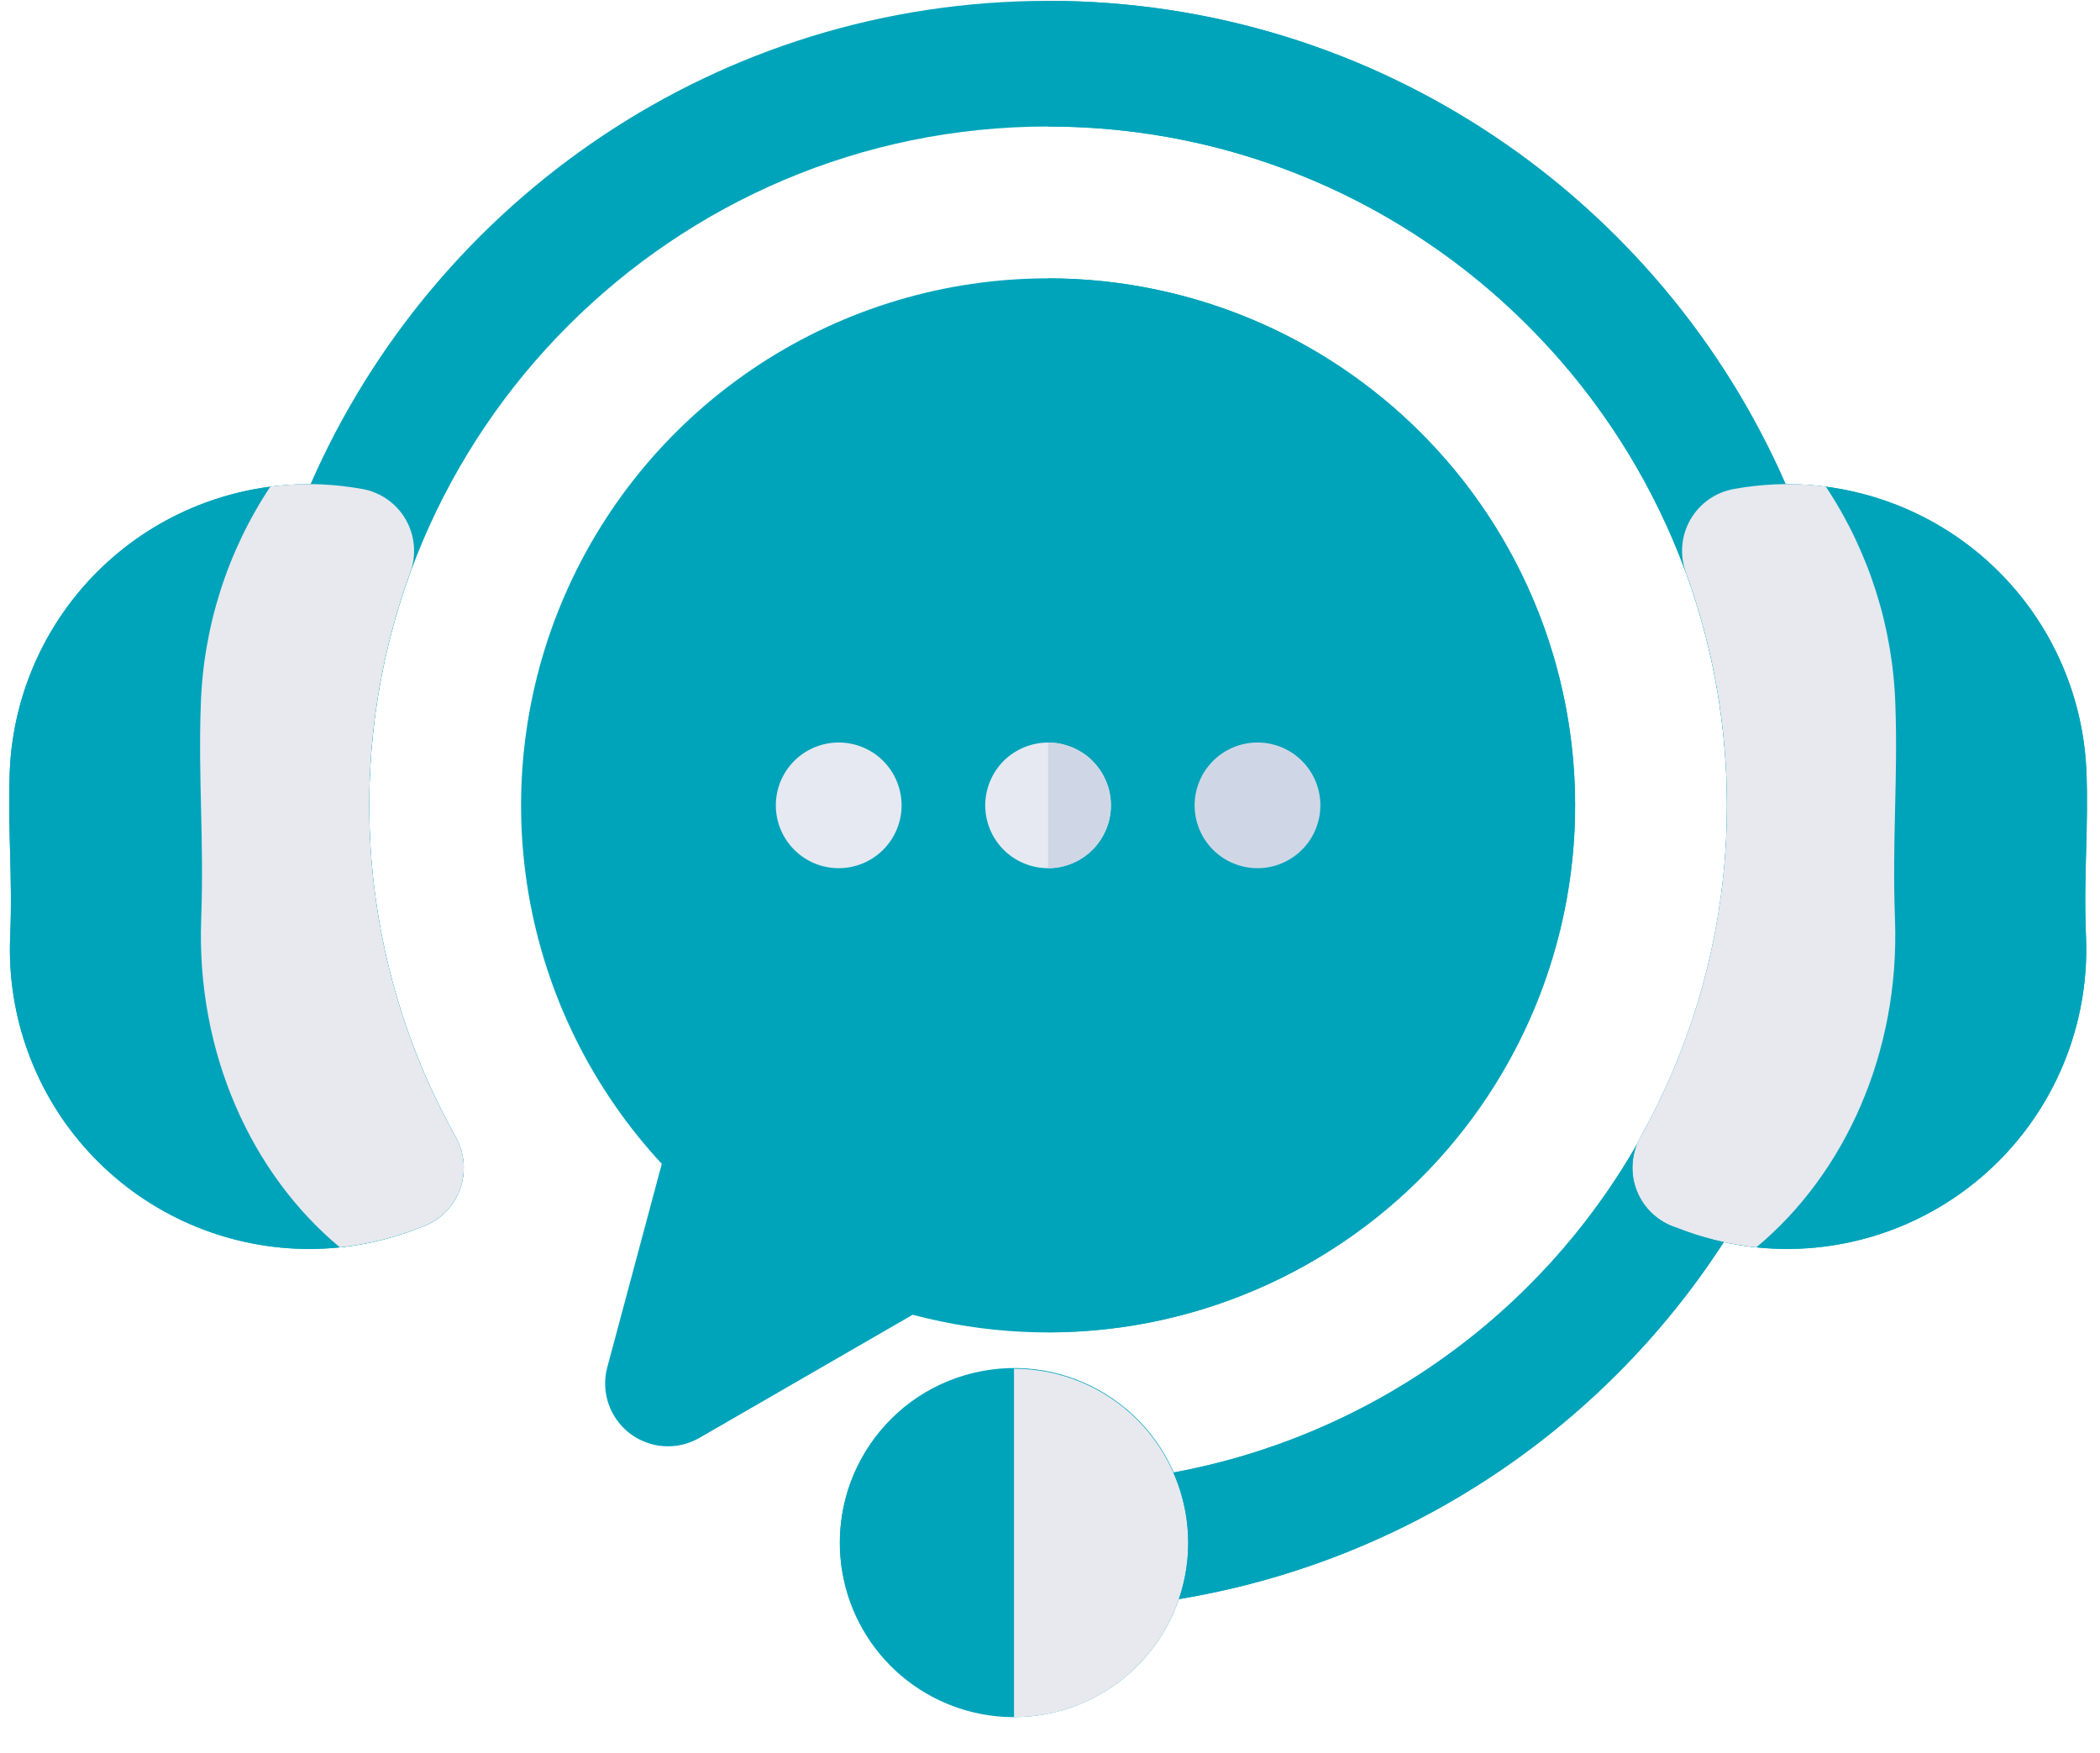 <svg width="127" height="106" viewBox="0 0 127 106" fill="none" xmlns="http://www.w3.org/2000/svg">
<path d="M63.384 16.834C57.182 16.834 51.114 18.644 45.925 22.042C40.736 25.44 36.651 30.278 34.171 35.963C31.691 41.648 30.924 47.933 31.963 54.048C33.003 60.163 35.804 65.841 40.023 70.388L36.727 82.687C36.532 83.413 36.557 84.18 36.798 84.892C37.039 85.604 37.487 86.229 38.083 86.687C38.679 87.144 39.398 87.415 40.148 87.464C40.898 87.513 41.646 87.339 42.297 86.963L55.195 79.515C59.578 80.68 64.158 80.896 68.631 80.15C73.104 79.403 77.366 77.711 81.132 75.186C84.899 72.662 88.084 69.362 90.473 65.508C92.863 61.654 94.403 57.335 94.991 52.839C95.578 48.342 95.2 43.772 93.88 39.434C92.561 35.096 90.331 31.089 87.339 27.681C84.347 24.273 80.663 21.543 76.532 19.672C72.401 17.802 67.919 16.834 63.384 16.834Z" fill="#00A4BA"/>
<path d="M63.384 16.834V80.577C71.837 80.577 79.943 77.219 85.92 71.242C91.897 65.265 95.255 57.158 95.255 48.705C95.255 40.253 91.897 32.146 85.92 26.169C79.943 20.192 71.837 16.834 63.384 16.834Z" fill="#00A4BA"/>
<path d="M126.162 51.412C126.203 49.862 126.246 48.258 126.175 46.578C125.965 41.905 123.954 37.495 120.564 34.271C117.174 31.047 112.668 29.26 107.99 29.285C100.476 12.095 83.312 0.051 63.384 0.051C43.456 0.051 26.291 12.095 18.779 29.285C14.099 29.26 9.592 31.047 6.202 34.272C2.812 37.498 0.802 41.91 0.593 46.585C0.523 48.257 0.566 49.862 0.607 51.412C0.651 53.059 0.696 54.763 0.615 56.672C0.416 61.461 2.124 66.133 5.364 69.666C8.604 73.198 13.112 75.302 17.9 75.517C18.165 75.529 18.429 75.534 18.693 75.535C20.983 75.536 23.252 75.1 25.378 74.25C25.918 74.082 26.414 73.794 26.829 73.41C27.244 73.025 27.568 72.552 27.778 72.026C27.987 71.5 28.076 70.934 28.038 70.369C28 69.805 27.837 69.255 27.56 68.762C24.129 62.634 22.329 55.728 22.33 48.705C22.33 26.068 40.748 7.651 63.384 7.651C86.02 7.651 104.438 26.069 104.438 48.705C104.466 58.287 101.13 67.575 95.012 74.95C88.894 82.325 80.381 87.318 70.959 89.059C69.966 86.813 68.221 84.983 66.022 83.888C63.825 82.792 61.313 82.498 58.921 83.058C56.53 83.617 54.409 84.995 52.926 86.952C51.442 88.91 50.689 91.324 50.797 93.778C50.904 96.231 51.866 98.57 53.515 100.39C55.164 102.21 57.398 103.397 59.829 103.745C62.26 104.093 64.736 103.58 66.83 102.296C68.924 101.012 70.503 99.037 71.294 96.712C77.988 95.606 84.376 93.113 90.051 89.395C95.725 85.677 100.561 80.815 104.248 75.12C105.505 75.395 106.789 75.534 108.076 75.534C108.34 75.534 108.605 75.529 108.871 75.517C113.658 75.302 118.165 73.197 121.404 69.665C124.643 66.133 126.351 61.462 126.153 56.673C126.072 54.763 126.117 53.06 126.162 51.412Z" fill="#00A4BA"/>
<path d="M126.162 51.413C126.204 49.862 126.246 48.259 126.175 46.579C125.96 41.791 123.856 37.283 120.323 34.043C116.79 30.804 112.117 29.097 107.328 29.297C106.5 29.335 105.675 29.428 104.859 29.576C104.313 29.673 103.795 29.888 103.341 30.207C102.887 30.526 102.508 30.941 102.231 31.421C101.954 31.902 101.786 32.438 101.739 32.991C101.691 33.543 101.765 34.1 101.955 34.621C103.978 40.175 104.78 46.101 104.306 51.993C103.832 57.885 102.092 63.606 99.207 68.765C98.93 69.259 98.767 69.808 98.73 70.372C98.693 70.937 98.782 71.502 98.991 72.028C99.2 72.554 99.524 73.026 99.939 73.411C100.355 73.795 100.85 74.082 101.39 74.251C103.517 75.101 105.786 75.537 108.076 75.535C108.341 75.535 108.605 75.529 108.871 75.518C113.659 75.302 118.165 73.198 121.405 69.666C124.644 66.134 126.351 61.462 126.153 56.674C126.073 54.764 126.118 53.06 126.162 51.413Z" fill="#00A4BA"/>
<path d="M101.988 34.732C101.975 34.695 101.967 34.656 101.954 34.619C101.764 34.098 101.69 33.542 101.737 32.989C101.785 32.436 101.953 31.901 102.23 31.42C102.507 30.939 102.885 30.524 103.339 30.206C103.793 29.887 104.312 29.671 104.858 29.574C105.674 29.426 106.499 29.333 107.327 29.295C107.549 29.286 107.769 29.285 107.989 29.284C100.476 12.095 83.312 0.051 63.384 0.051V7.651C81.118 7.651 96.259 18.953 101.988 34.732Z" fill="#00A4BA"/>
<path d="M27.56 68.763C24.675 63.604 22.936 57.883 22.462 51.991C21.988 46.099 22.791 40.175 24.814 34.621C25.004 34.1 25.078 33.543 25.03 32.99C24.983 32.438 24.815 31.902 24.538 31.421C24.261 30.94 23.882 30.526 23.428 30.207C22.974 29.888 22.456 29.673 21.91 29.576C21.091 29.427 20.263 29.334 19.432 29.297C14.643 29.098 9.971 30.807 6.439 34.048C2.908 37.289 0.806 41.798 0.593 46.586C0.523 48.258 0.566 49.863 0.607 51.414C0.651 53.06 0.696 54.764 0.615 56.673C0.416 61.462 2.124 66.135 5.364 69.667C8.604 73.199 13.112 75.304 17.9 75.519C18.165 75.53 18.429 75.536 18.693 75.536C20.983 75.537 23.252 75.101 25.378 74.251C25.918 74.083 26.414 73.796 26.829 73.411C27.244 73.026 27.568 72.554 27.778 72.028C27.987 71.501 28.076 70.935 28.038 70.371C28 69.806 27.837 69.257 27.56 68.763Z" fill="#00A4BA"/>
<path d="M22.33 48.705C22.324 43.9 23.165 39.132 24.812 34.619C25.003 34.098 25.077 33.541 25.029 32.988C24.982 32.436 24.813 31.9 24.537 31.419C24.26 30.938 23.881 30.524 23.427 30.205C22.973 29.886 22.455 29.671 21.909 29.573C21.09 29.425 20.262 29.332 19.431 29.295C18.401 29.252 17.37 29.297 16.348 29.43C13.747 33.355 12.291 37.926 12.143 42.633C12.064 44.782 12.111 46.842 12.158 48.834C12.207 50.949 12.257 53.137 12.167 55.589C11.867 63.688 15.226 71.01 20.551 75.435C22.207 75.265 23.831 74.866 25.378 74.249C25.918 74.08 26.414 73.793 26.829 73.409C27.244 73.024 27.568 72.551 27.777 72.025C27.986 71.499 28.075 70.933 28.038 70.368C28 69.803 27.837 69.254 27.559 68.761C24.129 62.633 22.329 55.727 22.33 48.705Z" fill="#E8E8EF"/>
<path d="M104.438 48.705C104.444 43.9 103.603 39.132 101.955 34.619C101.765 34.098 101.691 33.541 101.739 32.988C101.786 32.436 101.954 31.9 102.231 31.419C102.508 30.938 102.887 30.524 103.341 30.205C103.795 29.886 104.313 29.671 104.859 29.573C105.678 29.425 106.506 29.332 107.337 29.295C108.366 29.252 109.398 29.297 110.42 29.43C113.021 33.355 114.477 37.926 114.625 42.633C114.704 44.782 114.656 46.842 114.61 48.834C114.561 50.949 114.511 53.137 114.601 55.589C114.902 63.687 111.543 71.01 106.219 75.435C104.563 75.265 102.939 74.865 101.392 74.249C100.852 74.08 100.356 73.793 99.941 73.408C99.526 73.023 99.202 72.551 98.993 72.025C98.783 71.499 98.694 70.933 98.732 70.368C98.77 69.803 98.933 69.254 99.21 68.76C102.64 62.632 104.44 55.727 104.438 48.705Z" fill="#E8E8EF"/>
<path d="M50.724 52.507C49.716 52.508 48.749 52.108 48.035 51.396C47.322 50.684 46.921 49.718 46.92 48.71C46.919 47.702 47.318 46.735 48.03 46.022C48.742 45.309 49.709 44.907 50.716 44.906H50.724C51.732 44.906 52.698 45.307 53.411 46.019C54.123 46.732 54.524 47.699 54.524 48.706C54.524 49.714 54.123 50.681 53.411 51.393C52.698 52.106 51.732 52.507 50.724 52.507Z" fill="#E6E9F2"/>
<path d="M63.383 52.507C63.258 52.507 63.133 52.501 63.008 52.489C62.885 52.477 62.762 52.458 62.641 52.433C62.519 52.408 62.398 52.378 62.279 52.342C62.16 52.306 62.043 52.264 61.929 52.216C61.814 52.169 61.701 52.117 61.592 52.059C61.483 52 61.377 51.934 61.273 51.866C61.169 51.797 61.07 51.724 60.974 51.645C60.878 51.567 60.784 51.481 60.695 51.395C60.606 51.309 60.523 51.212 60.444 51.116C60.366 51.02 60.292 50.92 60.224 50.817C60.156 50.713 60.09 50.607 60.031 50.498C59.973 50.389 59.922 50.275 59.874 50.161C59.826 50.047 59.784 49.93 59.748 49.811C59.712 49.692 59.682 49.57 59.657 49.449C59.631 49.327 59.613 49.203 59.601 49.082C59.589 48.957 59.583 48.832 59.583 48.707C59.583 48.582 59.589 48.458 59.601 48.334C59.613 48.21 59.634 48.086 59.657 47.965C59.679 47.843 59.712 47.721 59.748 47.605C59.783 47.485 59.826 47.368 59.874 47.253C59.922 47.139 59.976 47.027 60.031 46.918C60.09 46.808 60.154 46.7 60.224 46.596C60.292 46.495 60.366 46.394 60.444 46.297C60.523 46.201 60.609 46.108 60.695 46.019C60.781 45.93 60.878 45.849 60.974 45.768C61.07 45.692 61.169 45.616 61.273 45.548C61.377 45.48 61.483 45.416 61.592 45.358C61.701 45.3 61.815 45.246 61.929 45.198C62.043 45.151 62.16 45.109 62.279 45.074C62.517 45.002 62.761 44.953 63.008 44.927C63.257 44.902 63.507 44.902 63.756 44.927C63.88 44.938 64.003 44.957 64.125 44.983C64.247 45.005 64.367 45.036 64.485 45.074C64.605 45.109 64.722 45.151 64.837 45.198C64.951 45.246 65.063 45.3 65.172 45.358C65.281 45.416 65.388 45.479 65.491 45.548C65.595 45.616 65.696 45.692 65.792 45.768C65.889 45.849 65.982 45.933 66.069 46.019C66.155 46.105 66.241 46.202 66.322 46.297C66.398 46.394 66.474 46.495 66.542 46.596C66.611 46.7 66.674 46.808 66.732 46.918C66.791 47.027 66.844 47.139 66.892 47.253C66.94 47.367 66.981 47.485 67.019 47.605C67.057 47.724 67.084 47.843 67.11 47.965C67.135 48.086 67.153 48.21 67.165 48.334C67.178 48.459 67.183 48.583 67.183 48.707C67.183 48.831 67.176 48.958 67.165 49.082C67.155 49.206 67.133 49.327 67.11 49.449C67.087 49.57 67.054 49.692 67.019 49.811C66.983 49.931 66.94 50.047 66.892 50.161C66.844 50.275 66.791 50.389 66.732 50.498C66.674 50.607 66.611 50.713 66.542 50.817C66.474 50.921 66.398 51.02 66.322 51.116C66.241 51.212 66.157 51.306 66.069 51.395C65.98 51.483 65.889 51.567 65.792 51.645C65.696 51.724 65.595 51.797 65.491 51.866C65.388 51.935 65.281 52 65.172 52.059C65.063 52.117 64.952 52.169 64.837 52.216C64.722 52.264 64.605 52.306 64.485 52.342C64.369 52.378 64.247 52.408 64.125 52.433C64.003 52.458 63.88 52.477 63.756 52.489C63.632 52.501 63.508 52.507 63.383 52.507Z" fill="#E6E9F2"/>
<path d="M67.111 47.965C67.085 47.843 67.055 47.721 67.019 47.605C66.984 47.488 66.941 47.367 66.893 47.253C66.845 47.139 66.791 47.027 66.733 46.918C66.675 46.808 66.612 46.7 66.543 46.596C66.475 46.495 66.399 46.394 66.323 46.297C66.242 46.201 66.158 46.108 66.07 46.019C65.981 45.93 65.89 45.849 65.793 45.768C65.697 45.692 65.596 45.616 65.492 45.548C65.389 45.479 65.282 45.416 65.173 45.358C65.064 45.3 64.952 45.246 64.838 45.198C64.723 45.151 64.606 45.109 64.486 45.074C64.368 45.036 64.248 45.005 64.126 44.983C64.004 44.957 63.881 44.938 63.757 44.927C63.633 44.914 63.508 44.908 63.384 44.908V52.507C63.508 52.508 63.633 52.502 63.756 52.489C63.88 52.477 64.004 52.459 64.126 52.434C64.248 52.408 64.369 52.378 64.486 52.343C64.605 52.306 64.723 52.264 64.838 52.216C64.952 52.17 65.064 52.117 65.172 52.059C65.282 52 65.388 51.936 65.492 51.866C65.596 51.798 65.697 51.724 65.793 51.646C65.889 51.568 65.983 51.481 66.069 51.395C66.155 51.309 66.242 51.212 66.323 51.116C66.398 51.02 66.475 50.921 66.543 50.817C66.611 50.714 66.675 50.607 66.733 50.498C66.791 50.389 66.844 50.275 66.893 50.161C66.941 50.047 66.981 49.928 67.019 49.812C67.057 49.695 67.085 49.571 67.11 49.449C67.136 49.328 67.153 49.204 67.166 49.082C67.179 48.96 67.184 48.831 67.184 48.707C67.184 48.583 67.176 48.459 67.166 48.335C67.156 48.211 67.133 48.086 67.111 47.965Z" fill="#CFD7E6"/>
<path d="M76.051 52.507C75.043 52.507 74.076 52.108 73.363 51.396C72.649 50.684 72.248 49.718 72.247 48.71C72.246 47.702 72.646 46.735 73.358 46.022C74.07 45.309 75.036 44.907 76.044 44.906H76.051C77.059 44.906 78.025 45.307 78.738 46.019C79.451 46.732 79.851 47.699 79.851 48.706C79.851 49.714 79.451 50.681 78.738 51.393C78.025 52.106 77.059 52.507 76.051 52.507Z" fill="#CFD7E6"/>
<path d="M63.756 103.525C69.418 102.187 72.923 96.512 71.584 90.85C70.246 85.189 64.571 81.684 58.91 83.022C53.248 84.36 49.743 90.035 51.081 95.697C52.42 101.359 58.094 104.863 63.756 103.525Z" fill="#00A4BA"/>
<path d="M61.323 82.779V103.852C64.118 103.852 66.797 102.742 68.773 100.766C70.749 98.79 71.859 96.11 71.859 93.316C71.859 90.521 70.749 87.841 68.773 85.865C66.797 83.889 64.118 82.779 61.323 82.779Z" fill="#E8E8EF"/>
<path d="M101.39 74.249C100.891 74.093 100.429 73.836 100.033 73.493C99.637 73.15 99.317 72.729 99.092 72.257C98.866 71.784 98.741 71.27 98.724 70.747C98.706 70.224 98.797 69.703 98.991 69.217C96.038 74.361 92.002 78.8 87.161 82.226C82.32 85.653 76.792 87.984 70.959 89.058C72.031 91.476 72.151 94.21 71.294 96.712C77.988 95.605 84.376 93.113 90.051 89.394C95.726 85.676 100.561 80.814 104.248 75.119C103.273 74.907 102.317 74.617 101.39 74.249Z" fill="#00A4BA"/>
</svg>
